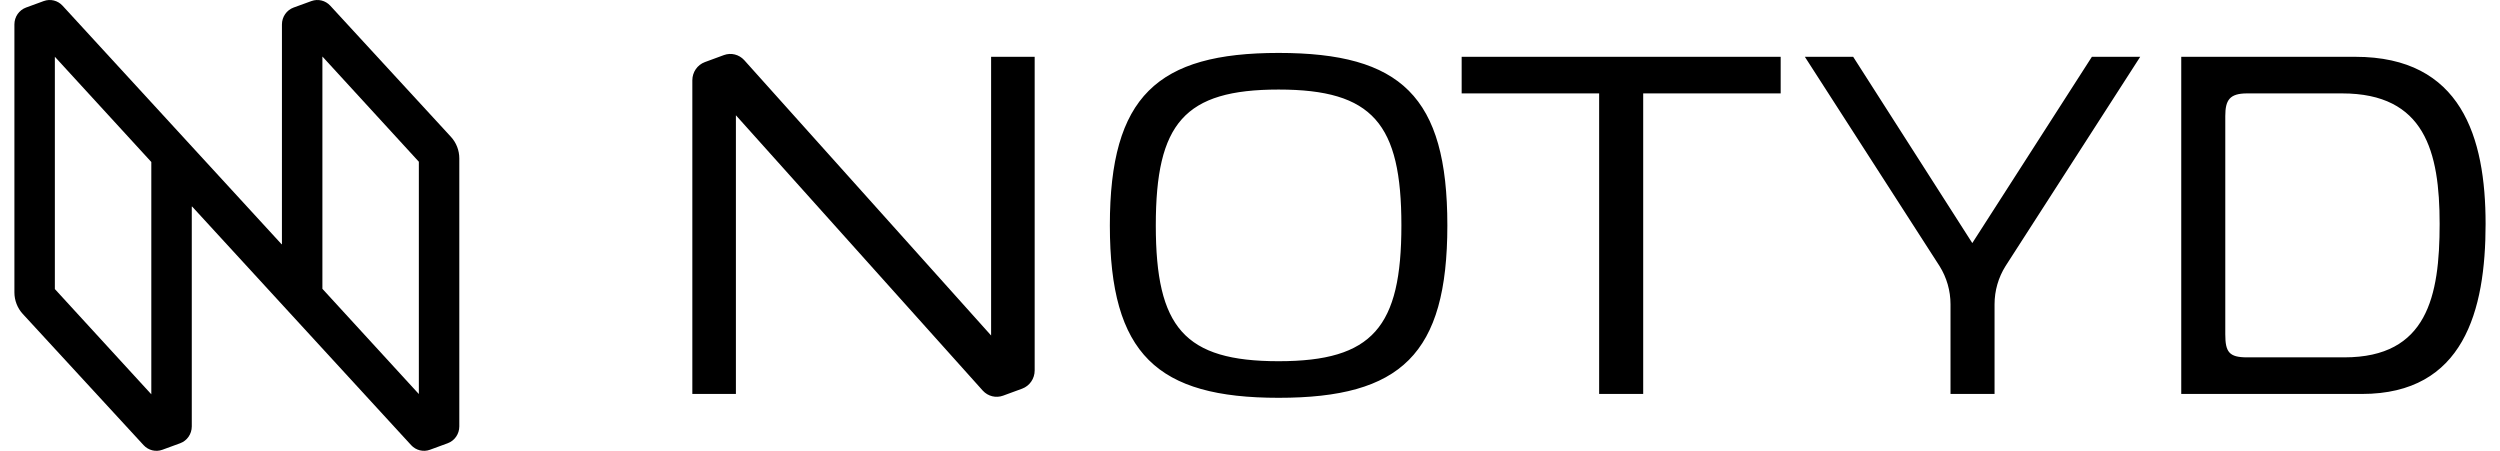 <?xml version="1.0" encoding="UTF-8"?> <svg xmlns="http://www.w3.org/2000/svg" width="122" height="22" viewBox="0 0 122 22" fill="none"><g clip-path="url(#clip0_8639_20830)"><path d="M7.925 21.948L8.791 21.631C9.132 21.506 9.359 21.178 9.359 20.809V10.087C9.359 10.078 9.37 10.073 9.376 10.08L20.063 21.722C20.297 21.978 20.659 22.067 20.982 21.948L21.846 21.631C22.187 21.507 22.414 21.178 22.414 20.81V7.73C22.414 7.339 22.268 6.963 22.005 6.677L16.116 0.277C15.882 0.023 15.522 -0.066 15.2 0.051L14.329 0.368C13.988 0.492 13.759 0.821 13.759 1.19L13.758 11.913C13.758 11.922 13.747 11.926 13.741 11.919L3.053 0.278C2.819 0.022 2.458 -0.067 2.134 0.052L1.271 0.368C0.93 0.493 0.703 0.821 0.703 1.19V14.268C0.703 14.659 0.849 15.036 1.112 15.321L7.007 21.723C7.241 21.978 7.602 22.067 7.925 21.948ZM15.733 2.758L20.44 7.893V19.23L15.733 14.094V2.758ZM2.677 2.77L7.384 7.905V19.242L2.677 14.106V2.77Z" fill="black"></path><path fill-rule="evenodd" clip-rule="evenodd" d="M62.396 2.583C56.478 2.583 54.161 4.699 54.161 10.998C54.161 17.298 56.478 19.413 62.396 19.413C68.36 19.413 70.631 17.297 70.631 10.998C70.631 4.699 68.36 2.583 62.396 2.583ZM62.396 17.627C57.796 17.627 56.403 15.981 56.403 10.998C56.403 6.015 57.796 4.37 62.396 4.37C66.996 4.37 68.388 6.039 68.388 10.998C68.388 15.958 66.996 17.627 62.396 17.627ZM71.329 4.558H78.038V19.225H80.188V4.558H86.897V2.772H71.329V4.558ZM96.248 11.862L90.435 2.772H88.077L94.65 12.984C94.999 13.541 95.185 14.188 95.185 14.849V19.225H97.334V14.849C97.334 14.188 97.52 13.541 97.87 12.984L104.442 2.772H102.084L96.248 11.862ZM114.939 2.772H106.445V19.225H115.263C120.233 19.225 121.297 15.159 121.297 10.928C121.297 6.697 120.118 2.772 114.939 2.772ZM114.407 17.439H109.658C108.779 17.439 108.594 17.18 108.594 16.311V5.663C108.594 4.887 108.802 4.558 109.658 4.558H114.292C118.337 4.558 119.054 7.402 119.054 10.928C119.054 14.454 118.453 17.439 114.407 17.439ZM48.366 16.372V2.772H50.492V18.079C50.492 18.477 50.247 18.832 49.88 18.967L48.951 19.308C48.603 19.436 48.214 19.34 47.961 19.064L35.912 5.625V19.225H33.786V3.918C33.786 3.52 34.031 3.165 34.398 3.03L35.327 2.688C35.675 2.56 36.064 2.657 36.316 2.932L48.366 16.372Z" fill="black"></path></g><defs><clipPath id="clip0_8639_20830"><rect width="120.594" height="22" fill="white" transform="translate(0.703)"></rect></clipPath></defs></svg> 
